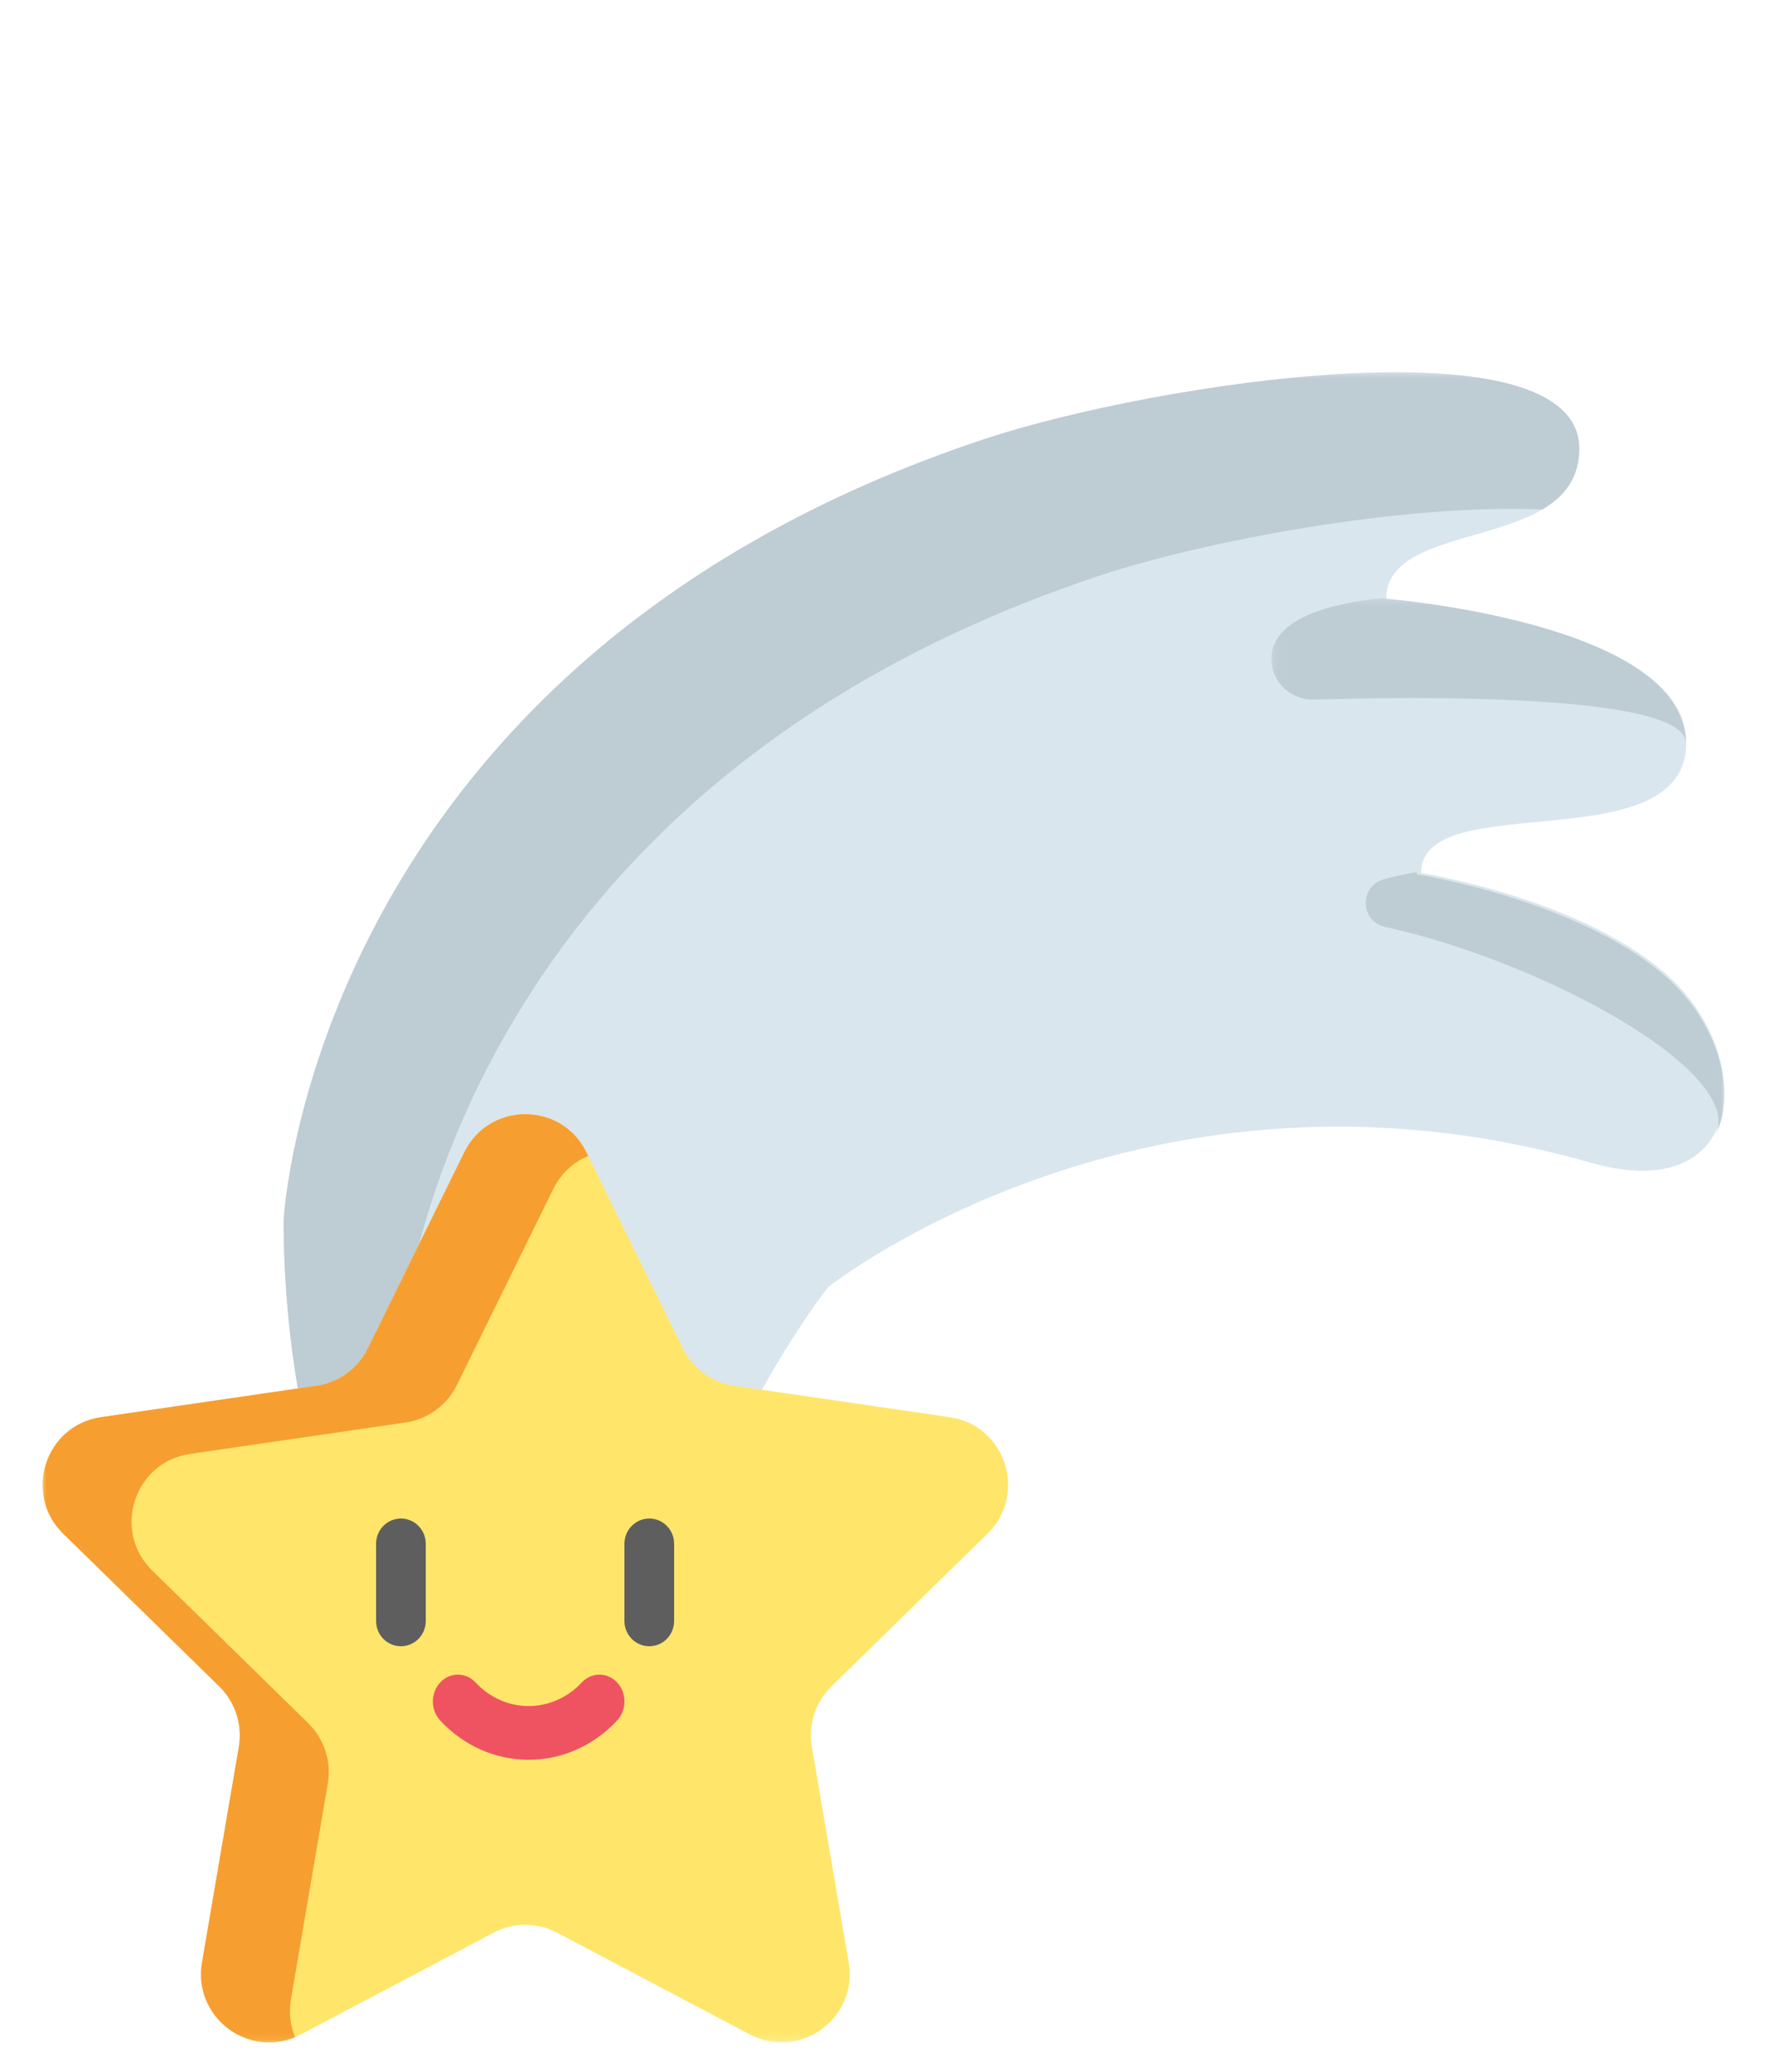 <?xml version="1.0" encoding="UTF-8"?>
<svg width="250px" height="292px" viewBox="0 0 250 292" version="1.1" xmlns="http://www.w3.org/2000/svg" xmlns:xlink="http://www.w3.org/1999/xlink">
    <!-- Generator: Sketch 52.4 (67378) - http://www.bohemiancoding.com/sketch -->
    <title>usability-baselining</title>
    <desc>Created with Sketch.</desc>
    <defs>
        <polygon id="path-1" points="0.001 0.462 236.981 0.462 236.981 235.835 0.001 235.835"></polygon>
        <polygon id="path-3" points="0.162 0.308 63.981 0.308 63.981 75.941 0.162 75.941"></polygon>
    </defs>
    <g id="usability-baselining" stroke="none" stroke-width="1" fill="none" fill-rule="evenodd">
        <g id="048-star-1" transform="translate(6, 52)">
            <g id="Group-6">
                <mask id="mask-2" fill="white">
                    <use xlink:href="#path-1"></use>
                </mask>
                <g id="Clip-2"></g>
                <path d="M235.781,107.468 C235.775,107.488 235.764,107.503 235.755,107.523 C233.424,112.121 227.738,114.595 218.098,111.836 C155.384,93.902 110.681,129.401 110.681,129.401 C110.681,129.401 92.299,152.993 92.299,172.98 C92.299,192.961 39.932,160.395 39.932,160.395 C39.932,160.395 33.971,143.287 33.971,119.984 C33.971,119.984 37.843,41.512 132.541,9.944 C156.901,1.82 216.559,-7.12 216.559,11.237 C216.559,26.091 189.352,20.829 189.352,32.422 C189.352,32.422 231.639,35.713 231.639,52.665 C231.639,69.464 194.923,58.971 194.278,70.708 C194.273,70.812 194.269,70.915 194.269,71.024 C194.269,71.024 217.872,74.788 229.672,86.086 C236.256,92.393 238.705,101.626 235.781,107.468 Z" id="Fill-1" fill="#DAE6ED" mask="url(#mask-2)"></path>
                <path d="M216.555,11.237 C216.555,15.401 214.422,17.989 211.345,19.803 C191.764,18.948 163.662,24.22 148.763,29.189 C54.072,60.758 50.197,139.228 50.197,139.228 C50.197,150.733 51.646,160.724 53.123,167.896 C45.555,163.894 39.93,160.393 39.93,160.393 C39.93,160.393 33.969,143.285 33.969,119.982 C33.969,119.982 37.845,41.512 132.537,9.942 C156.897,1.826 216.555,-7.122 216.555,11.237 Z" id="Fill-3" fill="#BECCD3" mask="url(#mask-2)"></path>
                <path d="M76.637,110.383 L90.227,138.016 C91.623,140.858 94.326,142.829 97.453,143.285 L127.838,147.716 C135.709,148.864 138.851,158.573 133.155,164.145 L111.17,185.655 C108.907,187.868 107.876,191.055 108.411,194.181 L113.6,224.552 C114.945,232.421 106.717,238.422 99.675,234.707 L72.499,220.366 C69.704,218.893 66.361,218.893 63.566,220.366 L36.39,234.707 C29.348,238.422 21.121,232.421 22.465,224.552 L27.656,194.181 C28.19,191.055 27.158,187.868 24.895,185.655 L2.909,164.145 C-2.786,158.573 0.357,148.864 8.227,147.716 L38.611,143.285 C41.738,142.829 44.439,140.858 45.84,138.016 L59.428,110.383 C62.946,103.225 73.118,103.225 76.637,110.383 Z" id="Fill-4" fill="#FFE66B" mask="url(#mask-2)"></path>
                <path d="M76.9,110.918 C74.869,111.747 73.084,113.296 71.966,115.567 L58.377,143.202 C56.982,146.044 54.275,148.013 51.154,148.467 L20.767,152.899 C12.894,154.047 9.75,163.756 15.45,169.327 L37.435,190.839 C39.696,193.048 40.729,196.237 40.194,199.367 L35.006,229.736 C34.678,231.671 34.922,233.492 35.591,235.085 C28.741,237.968 21.17,232.123 22.467,224.554 L27.654,194.185 C28.192,191.055 27.159,187.868 24.897,185.657 L2.913,164.145 C-2.786,158.573 0.36,148.867 8.227,147.716 L38.615,143.285 C41.742,142.831 44.441,140.861 45.84,138.02 L59.429,110.383 C62.95,103.228 73.118,103.228 76.639,110.383 L76.9,110.918 Z" id="Fill-5" fill="#F79E31" mask="url(#mask-2)"></path>
            </g>
            <path d="M50.501,180 C48.567,180 47,178.409 47,176.447 L47,165.552 C47,163.592 48.567,162 50.501,162 C52.433,162 54,163.592 54,165.552 L54,176.447 C54,178.409 52.433,180 50.501,180 Z" id="Fill-7" fill="#5E5E5E"></path>
            <path d="M85.501,180 C83.568,180 82,178.409 82,176.447 L82,165.552 C82,163.592 83.568,162 85.501,162 C87.434,162 89,163.592 89,165.552 L89,176.447 C89,178.409 87.434,180 85.501,180 Z" id="Fill-8" fill="#5E5E5E"></path>
            <path d="M68.501,196 C63.986,196 59.47,194.155 56.033,190.464 C54.656,188.985 54.656,186.588 56.033,185.109 C57.41,183.63 59.643,183.63 61.019,185.109 C65.143,189.538 71.857,189.538 75.98,185.109 C77.359,183.63 79.59,183.63 80.967,185.109 C82.344,186.588 82.344,188.985 80.967,190.464 C77.53,194.155 73.014,196 68.501,196 Z" id="Fill-9" fill="#EF5361"></path>
            <g id="Group-13" transform="translate(173, 32)">
                <mask id="mask-4" fill="white">
                    <use xlink:href="#path-3"></use>
                </mask>
                <g id="Clip-11"></g>
                <path d="M58.56,20.708 C58.56,13.546 18.616,14.213 6.246,14.592 C2.972,14.691 0.136,12.121 0.162,8.859 C0.189,5.461 3.202,1.605 15.655,0.308 C15.655,0.306 58.56,3.623 58.56,20.708 Z" id="Fill-10" fill="#BECCD3" mask="url(#mask-4)"></path>
                <path d="M62.763,75.941 C66.998,67.149 38.715,51.583 16.195,46.624 C12.621,45.836 12.55,40.807 16.088,39.882 C17.505,39.51 19.028,39.175 20.653,38.892 C20.647,38.997 20.643,39.102 20.643,39.211 C20.643,39.211 44.592,43.005 56.564,54.391 C63.245,60.747 65.73,70.053 62.763,75.941 Z" id="Fill-12" fill="#BECCD3" mask="url(#mask-4)"></path>
            </g>
        </g>
    </g>
</svg>